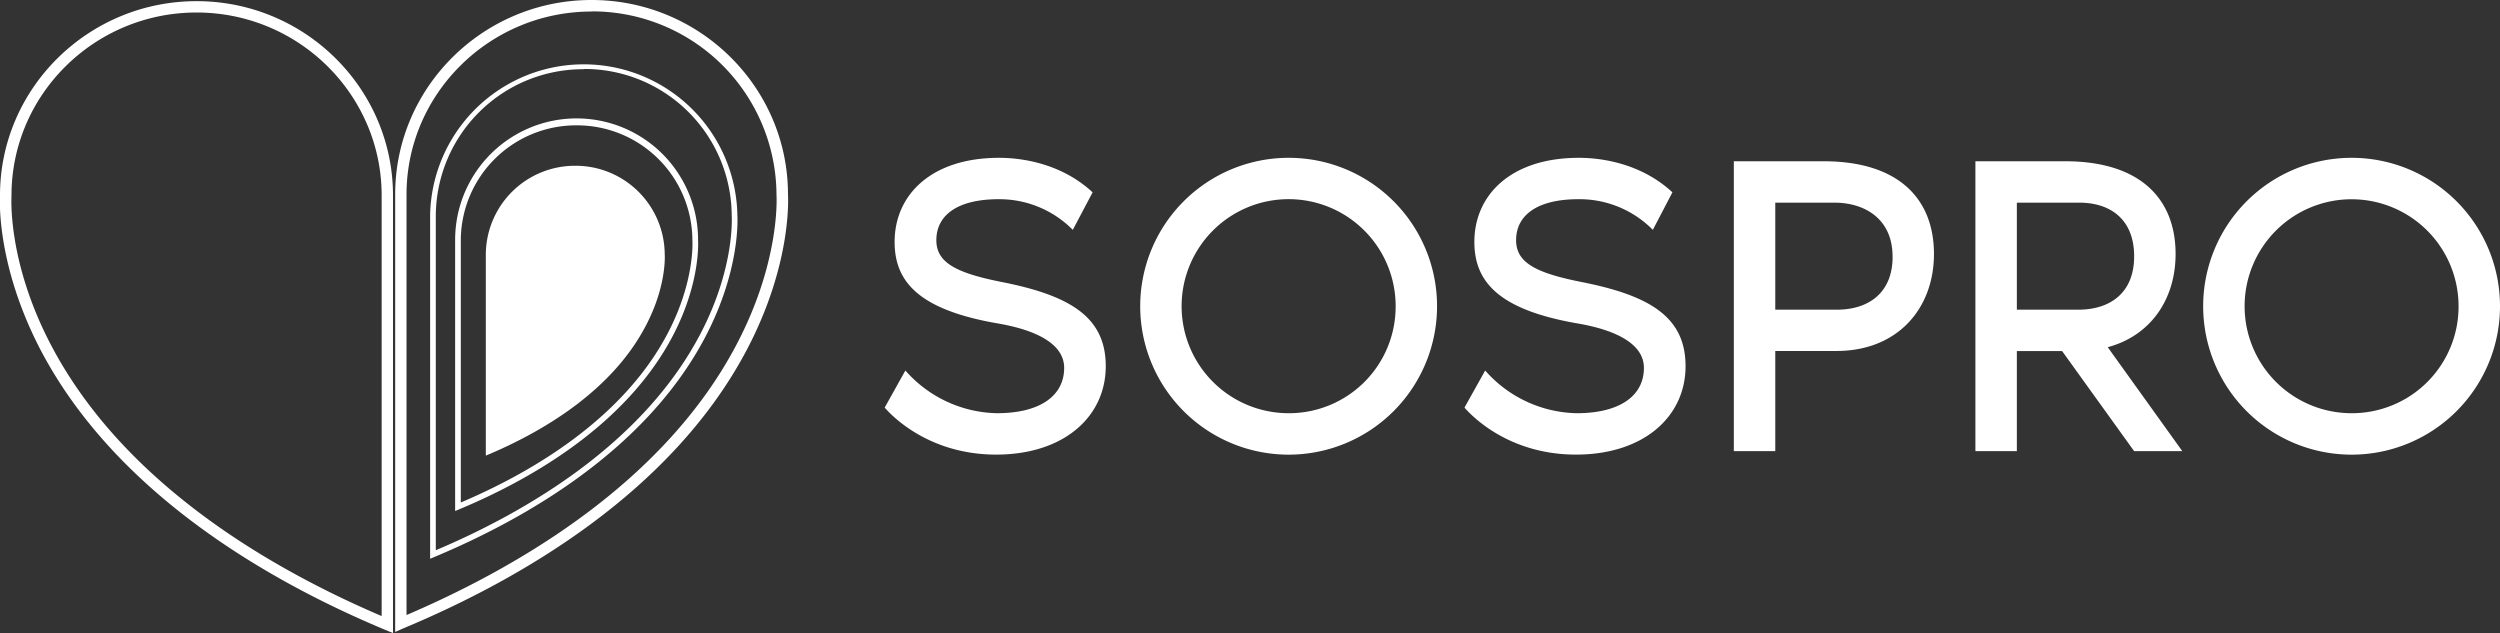 <svg id="Layer_1" data-name="Layer 1" xmlns="http://www.w3.org/2000/svg" viewBox="0 0 515.78 130.61"><rect x="0" y="0" width="515.78" height="130.61" fill="#333333" stroke="none"/><defs><style>.cls-3{fill:#fff}</style><clipPath id="clip-path"><path fill="none" d="M0 0h162.61v130.61H0z"/></clipPath></defs><g clip-path="url(#clip-path)"><path class="cls-3" d="M81.08 130.61l-1.62-.67c-23.79-9.93-55.4-28-71-57.58C-1 54.29 0 40.45 0 40.31 0 18.22 18.21.24 40.56.24s40.52 18 40.52 40.09zM40.56 2.58C19.5 2.58 2.37 19.51 2.37 40.33v.12c0 .19-.89 13.54 8.2 30.82 14.89 28.33 44.94 45.91 68.17 55.83V40.33c0-20.82-17.13-37.75-38.18-37.75zm40.97 127.8V40.1C81.53 18 99.71 0 122.05 0s40.52 18 40.52 40.1c0 .12 1 14-8.46 32-15.56 29.6-47.18 47.65-71 57.58zm40.52-128c-21 0-38.18 16.93-38.18 37.75v86.76C107.09 116.94 137.15 99.36 152 71c9.07-17.27 8.21-30.64 8.2-30.77v-.13a38 38 0 0 0-38.15-37.75z"/><path class="cls-3" d="M88.74 115.28V44.41a31.7 31.7 0 0 1 63.39 0c0 .13.8 11-6.65 25.17-12.26 23.31-37.18 37.53-55.93 45.36zm31.7-101a30.39 30.39 0 0 0-30.53 30.13v69.11c18.48-7.82 42.61-21.82 54.53-44.52 7.25-13.78 6.53-24.4 6.52-24.51v-.11a30.39 30.39 0 0 0-30.52-30.15zM93.9 105.43V49.49a25.06 25.06 0 0 1 50.12 0c0 .09.63 8.68-5.24 19.85-9.66 18.38-29.3 29.59-44.07 35.75zM119 25.86a23.79 23.79 0 0 0-23.93 23.63v54.18c14.49-6.16 33.35-17.14 42.67-34.87 5.67-10.79 5.12-19.13 5.11-19.22A23.81 23.81 0 0 0 119 25.86z"/><path class="cls-3" d="M118.71 34.2a18.39 18.39 0 0 0-18.48 18.27V94c11.25-4.69 25.85-13.09 33-26.78 4.37-8.3 3.92-14.68 3.91-14.74a18.38 18.38 0 0 0-18.43-18.28"/></g><path class="cls-3" d="M228.13 75.55c0 10.41-8.63 18.24-22.61 18.24-14.42 0-22.07-8.63-23-9.7l4.27-7.65a25.78 25.78 0 0 0 18.87 8.81c9 0 13.89-3.65 13.89-9.35 0-4.8-5.43-7.74-13.62-9.16-16.65-2.85-21.36-8.82-21.36-16.83 0-9.7 7.56-17.35 21.54-17.35 2.49 0 11.92.26 19.31 7.12l-4.09 7.74A21.29 21.29 0 0 0 206 41.1c-8.19 0-12.82 3.12-12.82 8.46 0 4.63 4.1 6.76 13.53 8.63 14.21 2.81 21.42 7.3 21.42 17.36zm68.35-12.37a30.62 30.62 0 1 1-30.61-30.62 30.6 30.6 0 0 1 30.61 30.62zm-8.54 0a22.08 22.08 0 1 0-22.07 22.07 22 22 0 0 0 22.07-22.07zm59.81 12.37c0 10.41-8.64 18.24-22.61 18.24-14.42 0-22.07-8.63-23-9.7l4.27-7.65a25.76 25.76 0 0 0 18.87 8.81c9 0 13.88-3.65 13.88-9.35 0-4.8-5.43-7.74-13.62-9.16-16.64-2.85-21.36-8.82-21.36-16.83 0-9.7 7.57-17.35 21.54-17.35 2.49 0 11.93.26 19.32 7.12L341 47.42a21.25 21.25 0 0 0-15.4-6.32c-8.18 0-12.81 3.12-12.81 8.46 0 4.63 4.09 6.76 13.53 8.63 14.22 2.81 21.43 7.3 21.43 17.36zM399 52.41c0 11.21-7.48 20-20.11 20h-12.63v20.67h-8.55V33.27h18.51c15.58 0 22.78 7.83 22.78 19.14zm-8.54.53c0-7.83-5.79-11.13-12-11.13h-12.2v22.08H379c6.21 0 11.47-3.21 11.47-10.95zm49.84 40.14l-14.86-20.65h-9.34v20.65h-8.55V33.27h18.51c15.58 0 22.79 7.83 22.79 19.14 0 9.25-5.07 16.82-14 19.22l15.39 21.45zm-24.2-29.19h12.72c6.23 0 11.48-3.21 11.48-11s-5.07-11.08-11.3-11.08h-12.9zm99.68-.71a30.62 30.62 0 1 1-30.62-30.62 30.61 30.61 0 0 1 30.62 30.62zm-8.55 0a22.07 22.07 0 1 0-22.07 22.07 22 22 0 0 0 22.07-22.07z"/></svg>
